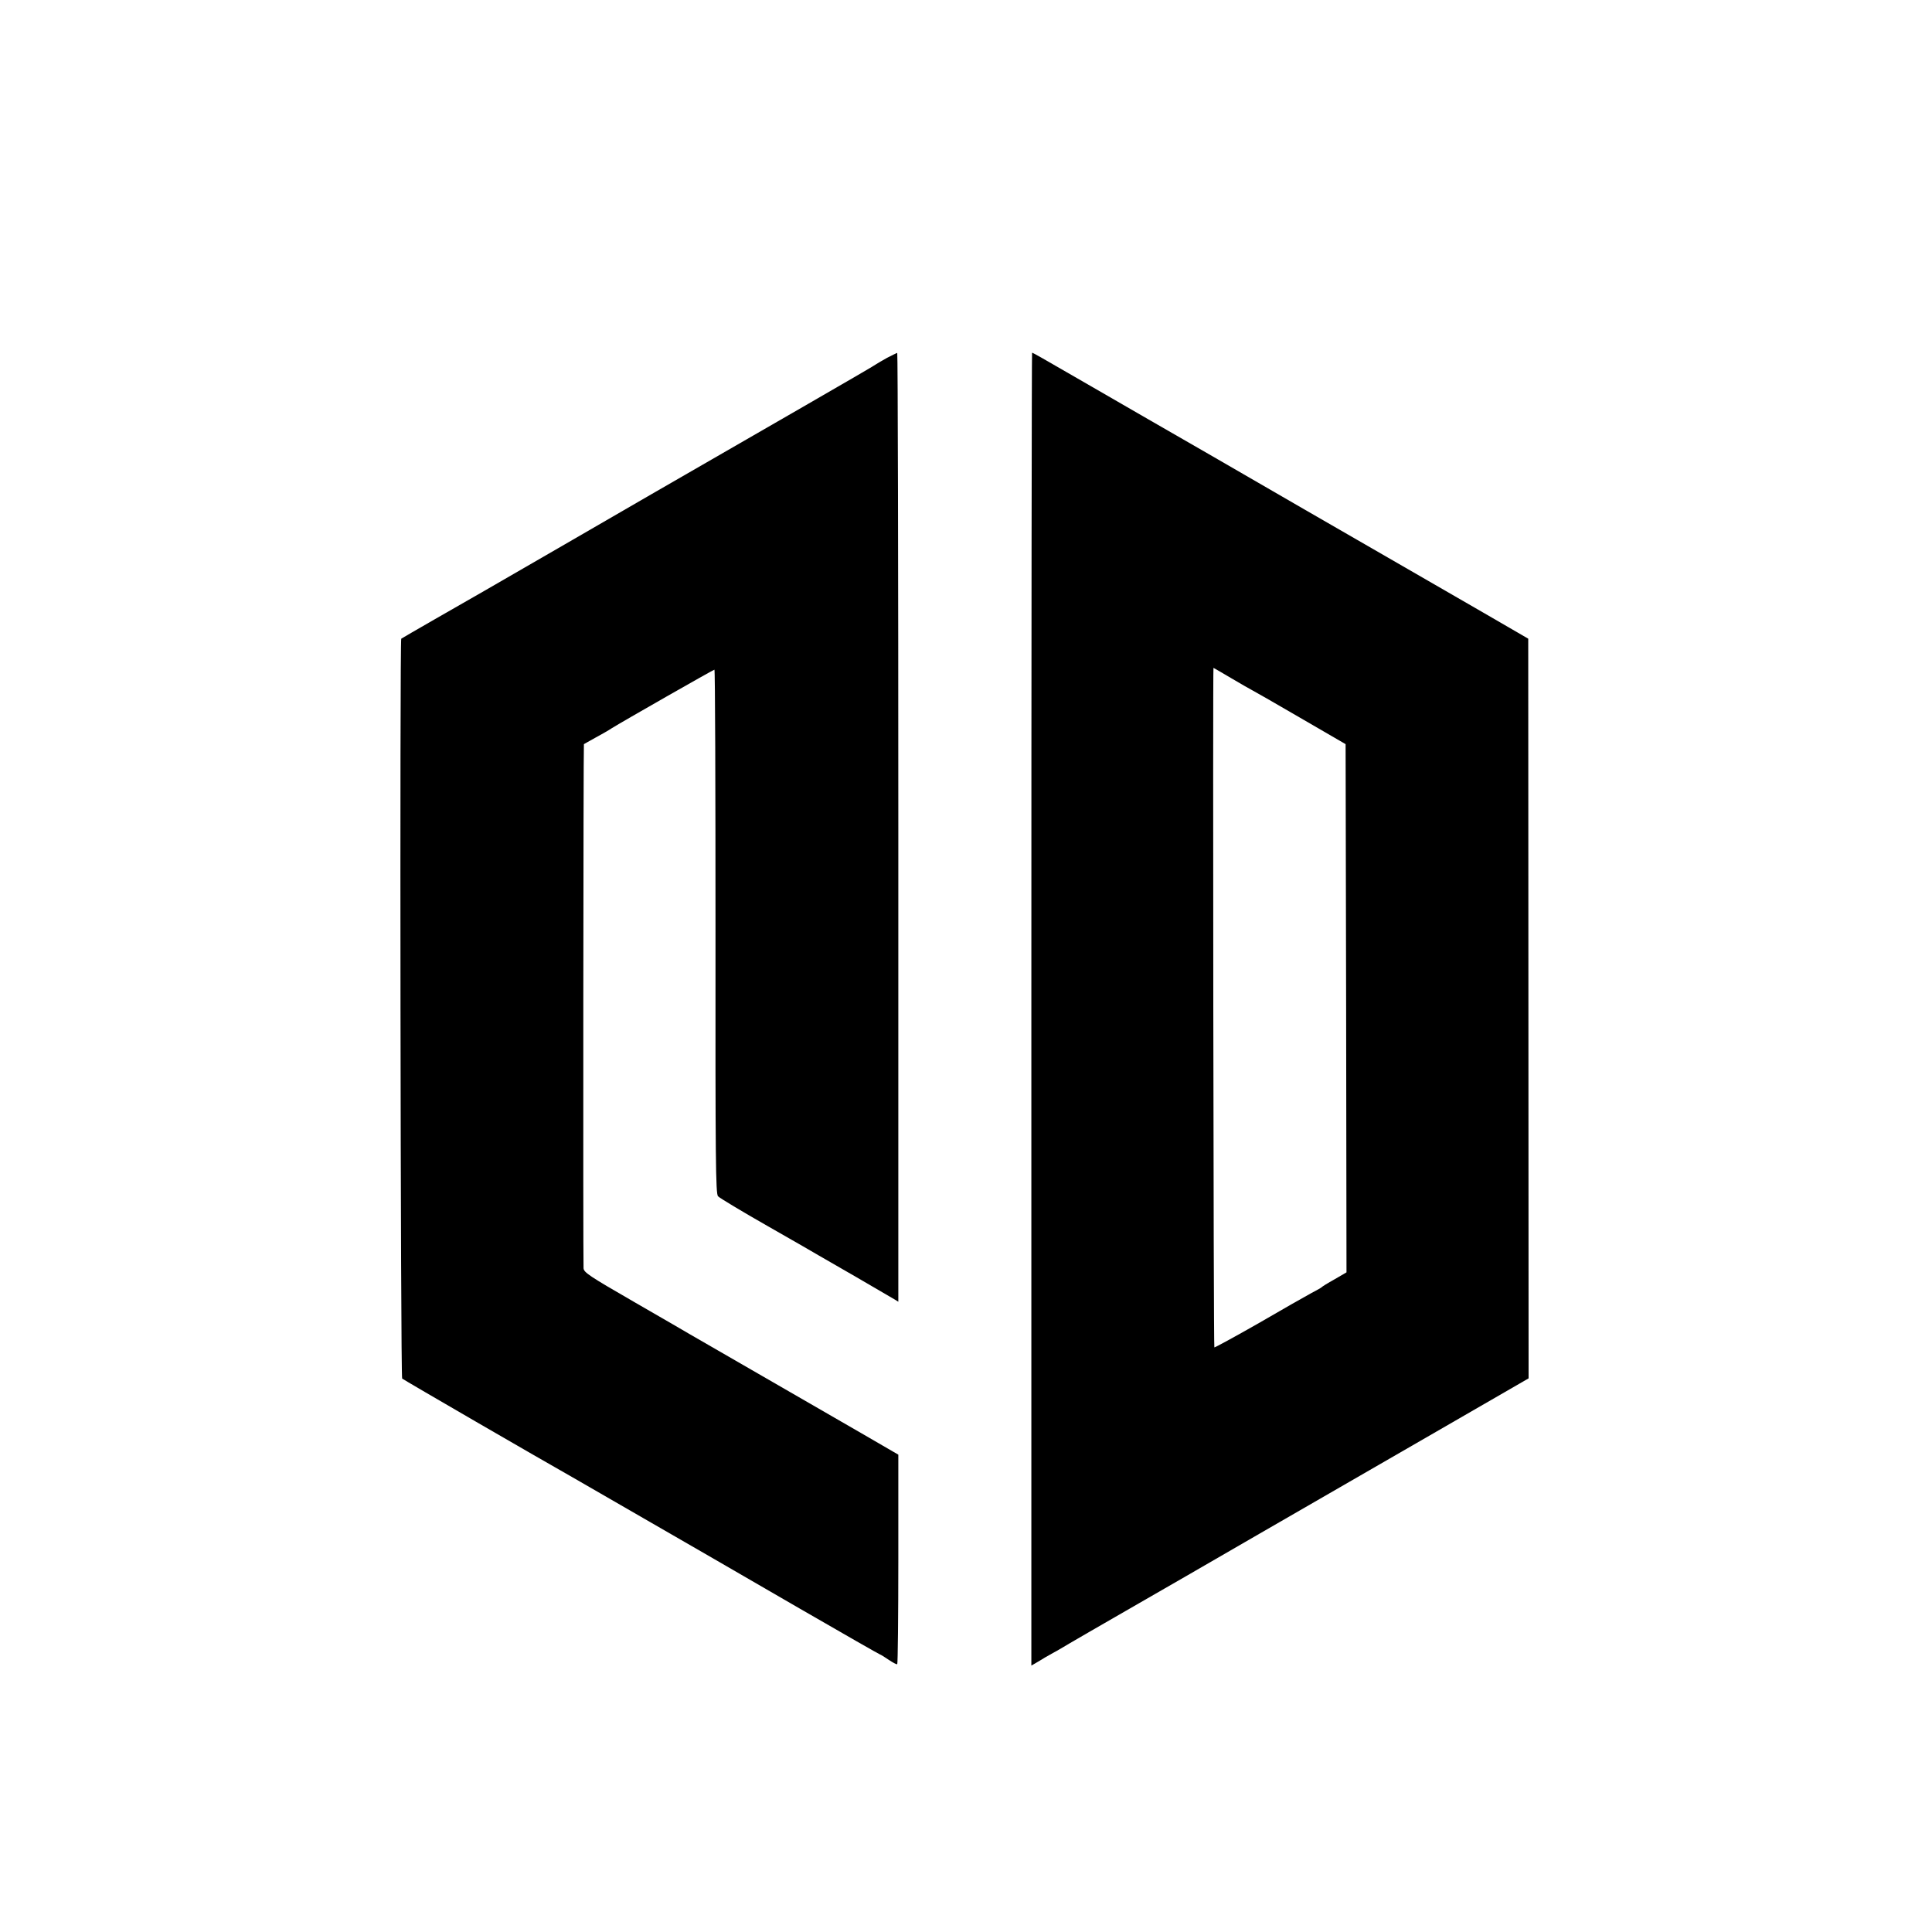 <?xml version="1.0" standalone="no"?>
<!DOCTYPE svg PUBLIC "-//W3C//DTD SVG 20010904//EN"
 "http://www.w3.org/TR/2001/REC-SVG-20010904/DTD/svg10.dtd">
<svg version="1.0" xmlns="http://www.w3.org/2000/svg"
 width="1079pt" height="1079pt" viewBox="0 0 1079 1079"
 preserveAspectRatio="xMidYMid meet">
<g transform="translate(0,1079) scale(0.1,-0.1)"
fill="#000000" stroke="none">
<path d="M4955 8792 c-27 -15 -54 -31 -60 -35 -5 -5 -190 -112 -410 -239 -220
-127 -602 -347 -850 -490 -247 -143 -465 -269 -482 -279 -18 -10 -119 -69
-225 -130 -106 -61 -207 -120 -225 -130 -121 -69 -459 -263 -462 -266 -9 -7
-4 -4124 5 -4132 7 -7 770 -449 954 -553 25 -14 200 -115 390 -225 190 -110
365 -211 390 -225 25 -14 244 -141 487 -282 244 -141 445 -256 448 -256 2 0
24 -13 47 -29 24 -16 45 -28 49 -25 3 2 6 266 6 587 l0 583 -26 15 c-14 9
-273 158 -576 333 -302 174 -557 321 -565 326 -8 5 -144 84 -302 175 -262 151
-288 169 -289 193 -3 105 -1 2923 2 2926 2 1 31 18 64 36 33 18 74 41 90 52
59 37 569 328 575 328 4 0 6 -658 6 -1462 -1 -1286 1 -1464 14 -1479 8 -9 134
-85 280 -168 146 -83 272 -156 280 -161 8 -5 103 -59 210 -121 107 -62 204
-119 216 -126 l21 -13 0 2650 c0 1457 -3 2650 -6 2649 -3 0 -28 -13 -56 -27z"/>
<path d="M5760 5154 l0 -3666 38 22 c20 13 57 34 82 48 25 13 65 37 90 52 25
15 169 98 320 185 151 87 487 280 745 430 259 149 702 405 986 569 l516 298
-1 2065 -1 2066 -250 145 c-137 79 -353 204 -480 277 -126 73 -358 206 -515
297 -420 243 -672 389 -880 508 -102 59 -261 151 -355 205 -237 137 -286 165
-291 165 -2 0 -4 -1650 -4 -3666z m1117 1848 c54 -32 105 -61 113 -65 8 -4
130 -73 270 -155 l255 -148 3 -1475 2 -1475 -67 -39 c-38 -21 -70 -41 -73 -45
-3 -3 -28 -17 -55 -31 -28 -15 -160 -90 -294 -168 -135 -77 -247 -138 -249
-136 -5 4 -9 3795 -5 3795 1 0 46 -26 100 -58z"/>
</g>
</svg>
